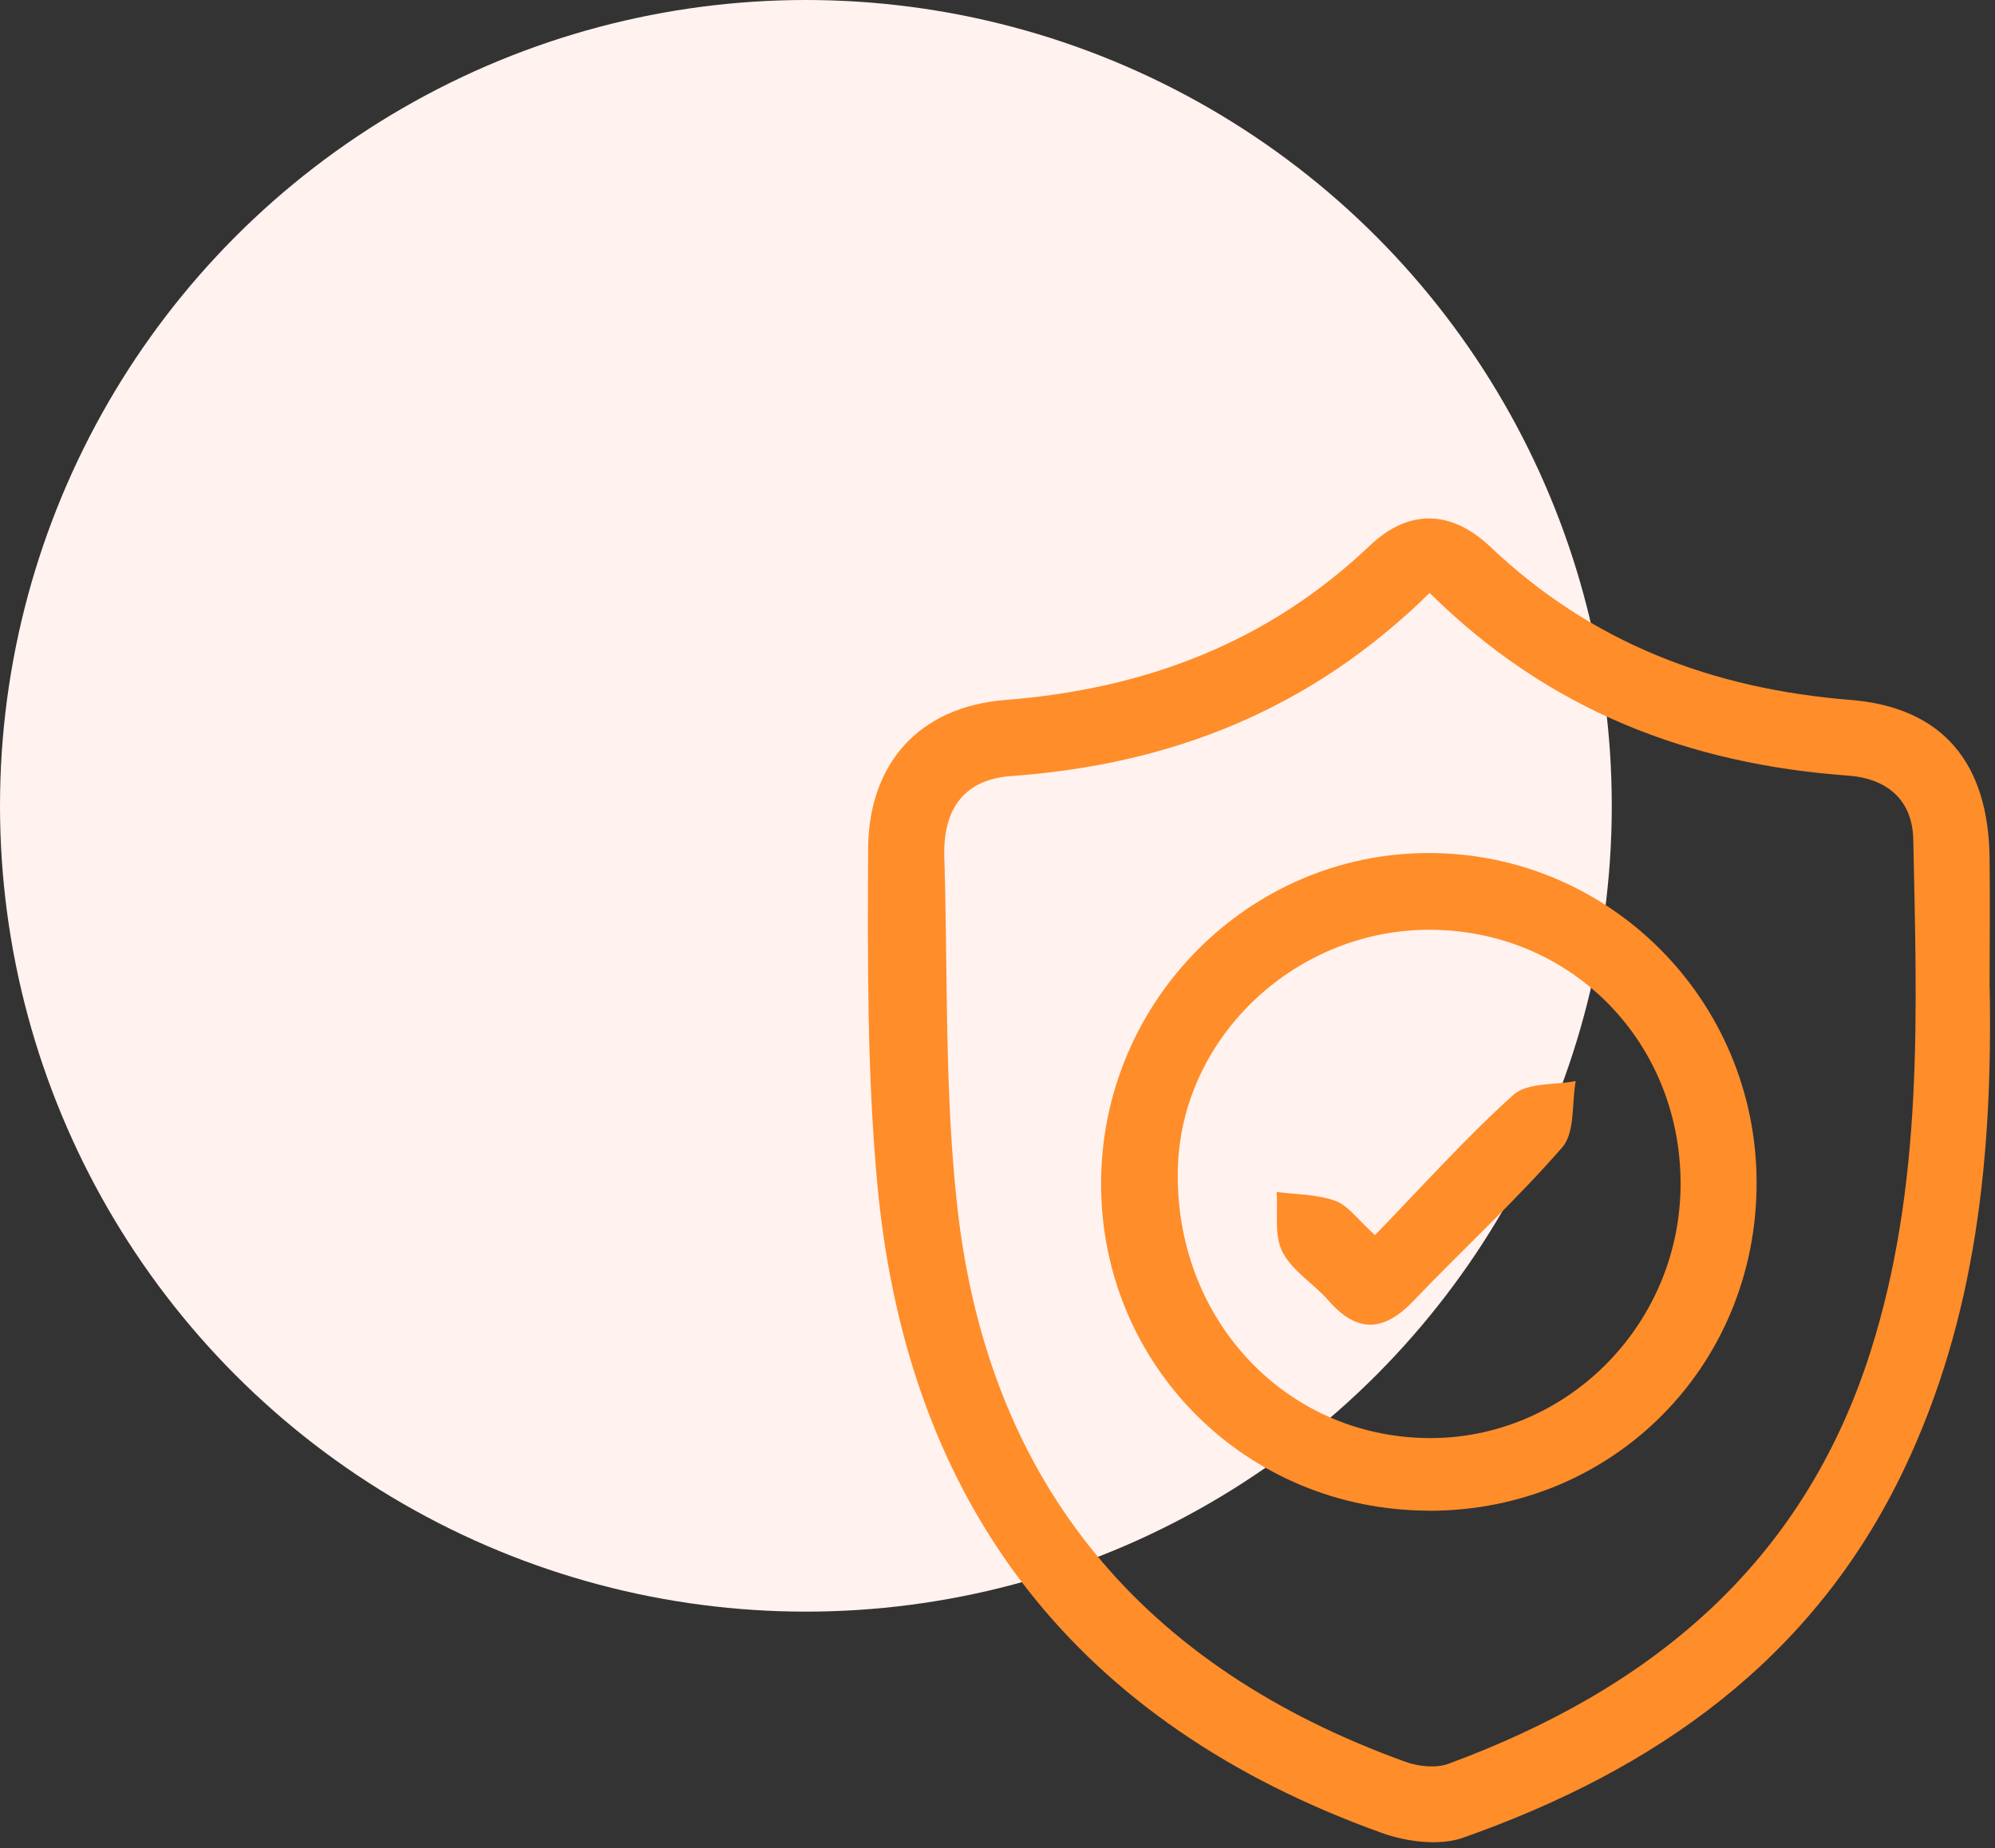 <svg width="177" height="164" viewBox="0 0 177 164" fill="none" xmlns="http://www.w3.org/2000/svg">
<rect x="0" y="0" width="177" height="164" fill="#333333" stroke="none"/>
<circle cx="71.5" cy="71.5" r="71.5" fill="#FFF2EF"/>
<g clip-path="url(#clip0_34_174)">
<path d="M176.53 87.62C176.79 102.38 175.39 116.84 168.91 130.41C160.86 147.28 146.85 157.05 129.81 163.06C127.69 163.81 124.78 163.42 122.58 162.63C95.65 152.95 80.57 133.76 77.86 105.29C76.92 95.38 76.98 85.34 77.02 75.37C77.05 67.73 81.56 62.71 89.19 62.11C101.6 61.13 112.46 57.04 121.56 48.39C125.01 45.11 128.8 45.26 132.24 48.53C141.2 57.04 151.91 61.12 164.15 62.1C172.4 62.76 176.42 67.73 176.52 76.13C176.57 79.96 176.52 83.79 176.52 87.62H176.53ZM126.83 52.62C116.22 63.05 103.78 67.85 89.7 68.86C85.4 69.17 83.66 71.95 83.78 76.02C84.1 86.49 83.78 97.03 84.97 107.4C87.8 131.92 101.63 148 124.68 156.32C125.84 156.74 127.39 156.91 128.51 156.5C146.38 149.9 159.9 138.89 165.93 120.01C170.69 105.09 170.06 89.8 169.75 74.5C169.68 70.95 167.39 69.07 163.97 68.82C149.89 67.8 137.41 63.07 126.84 52.61L126.83 52.62Z" fill="#FF8D2A"/>
<path d="M126.83 134.04C110.59 134.05 97.66 121.15 97.69 104.97C97.72 88.85 110.8 75.68 126.77 75.69C142.82 75.69 155.82 88.77 155.85 104.91C155.87 121.21 143.1 134.04 126.83 134.05V134.04ZM149.1 105.49C149.34 92.8 139.73 82.72 127.2 82.5C115.11 82.29 104.79 91.94 104.5 103.7C104.17 116.93 113.95 127.47 126.68 127.6C138.79 127.72 148.86 117.78 149.1 105.48V105.49Z" fill="#FF8D2A"/>
<path d="M121.98 109.6C126.3 105.15 130.08 100.91 134.28 97.14C135.5 96.04 137.93 96.29 139.8 95.92C139.44 97.92 139.75 100.49 138.61 101.8C134.47 106.56 129.77 110.85 125.41 115.42C122.78 118.18 120.42 118.32 117.86 115.39C116.55 113.89 114.63 112.76 113.77 111.06C113.03 109.58 113.39 107.55 113.27 105.76C115.01 105.99 116.85 105.97 118.47 106.55C119.61 106.96 120.44 108.2 121.98 109.58V109.6Z" fill="#FF8D2A"/>
</g>
<defs>
<clipPath id="clip0_34_174">
<rect width="99.56" height="117.47" fill="white" transform="translate(77 46)"/>
</clipPath>
</defs>
</svg>

